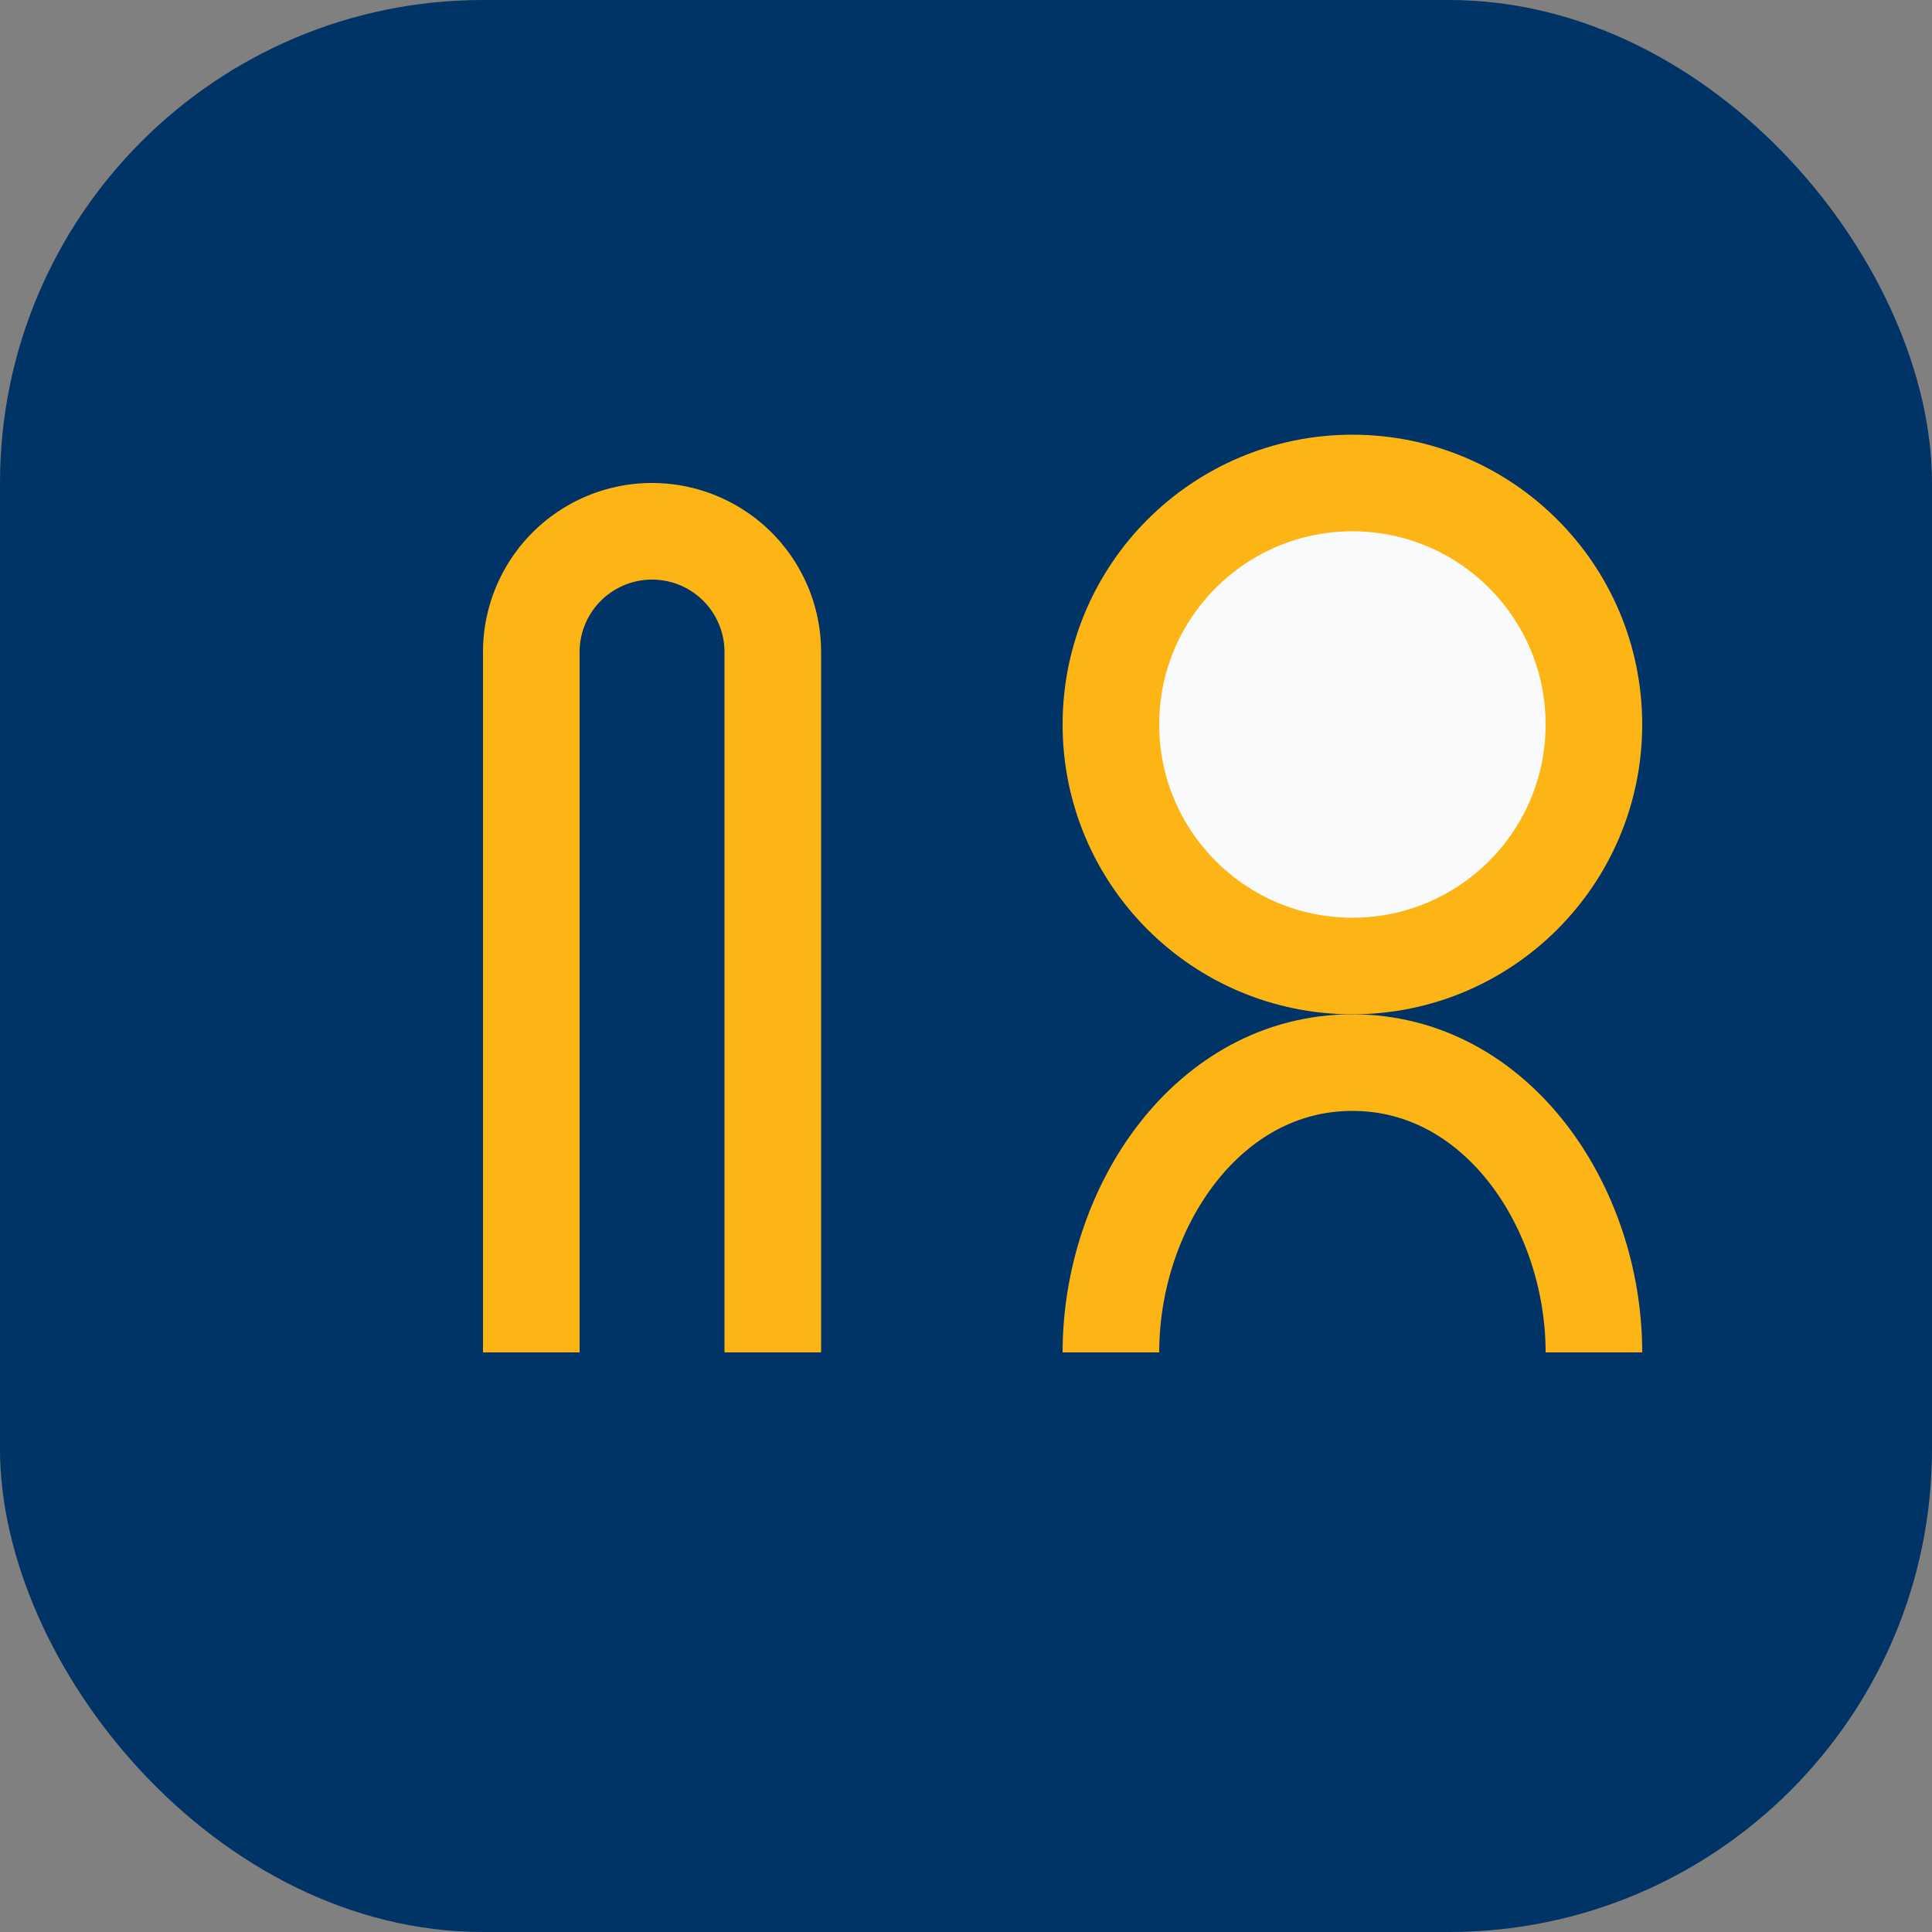 <?xml version="1.0" encoding="UTF-8"?>
<svg xmlns="http://www.w3.org/2000/svg" width="40" height="40" viewBox="0 0 40 40"><rect x="0" y="0" width="40" height="40" fill="#808080" stroke="none"/><rect width="40" height="40" rx="10" fill="#003366"/><path d="M11 28V13.5a2.5 2.5 0 1 1 5 0V28" stroke="#FDB515" stroke-width="2" fill="none"/><circle cx="28" cy="15" r="5" fill="#F9FAFB" stroke="#FDB515" stroke-width="2"/><path d="M23 28c0-3 2-6 5-6s5 3 5 6" stroke="#FDB515" stroke-width="2" fill="none"/></svg>